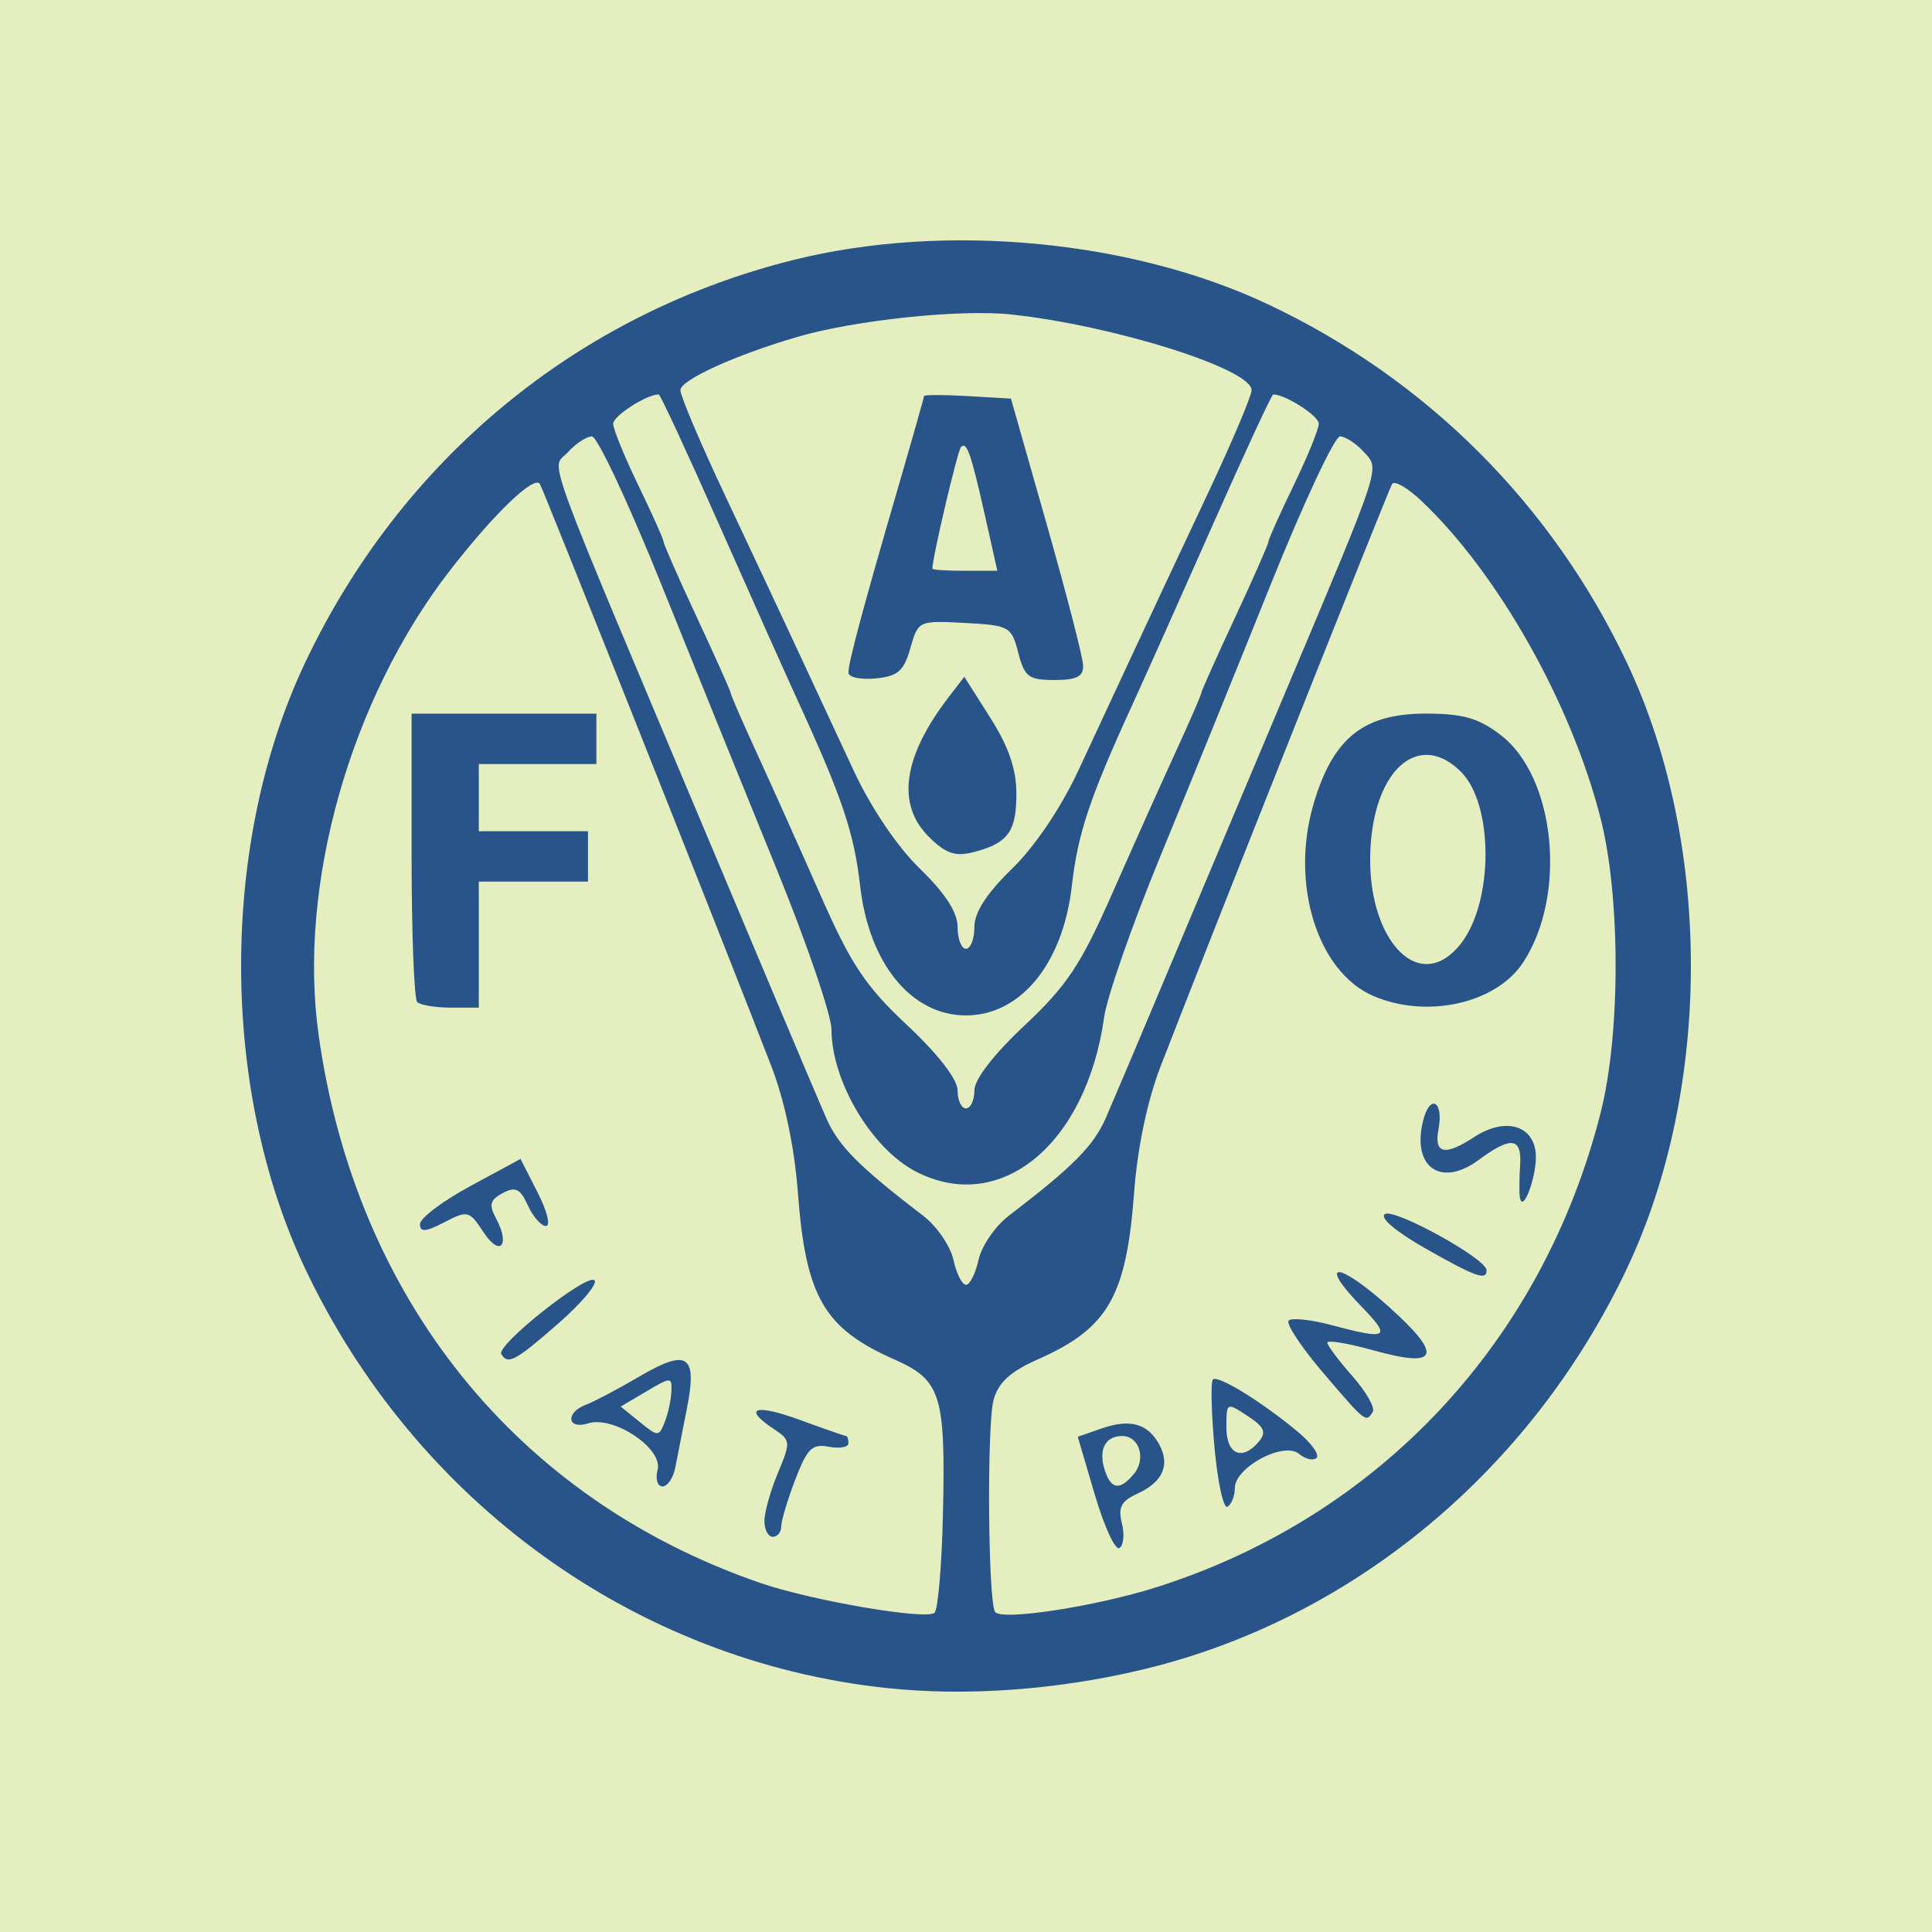 <?xml version="1.0" encoding="UTF-8" standalone="no"?>
<!-- Created with Inkscape (http://www.inkscape.org/) -->

<svg
   xmlns:dc="http://purl.org/dc/elements/1.1/"
   xmlns:cc="http://creativecommons.org/ns#"
   xmlns:rdf="http://www.w3.org/1999/02/22-rdf-syntax-ns#"
   xmlns:svg="http://www.w3.org/2000/svg"
   xmlns="http://www.w3.org/2000/svg"
   xmlns:sodipodi="http://sodipodi.sourceforge.net/DTD/sodipodi-0.dtd"
   xmlns:inkscape="http://www.inkscape.org/namespaces/inkscape"
   width="230"
   height="230"
   id="svg5130"
   version="1.1"
   inkscape:version="0.48.4 r9939"
   sodipodi:docname="新文件 20">
  <defs
     id="defs5132" />
  <sodipodi:namedview
     id="base"
     pagecolor="#ffffff"
     bordercolor="#666666"
     borderopacity="1.0"
     inkscape:pageopacity="0.0"
     inkscape:pageshadow="2"
     inkscape:zoom="1.4"
     inkscape:cx="190.03045"
     inkscape:cy="159.3034"
     inkscape:document-units="px"
     inkscape:current-layer="layer1"
     showgrid="false"
     fit-margin-top="0"
     fit-margin-left="0"
     fit-margin-right="0"
     fit-margin-bottom="0"
     inkscape:window-width="1301"
     inkscape:window-height="744"
     inkscape:window-x="65"
     inkscape:window-y="24"
     inkscape:window-maximized="1" />
  <g
     inkscape:label="Layer 1"
     inkscape:groupmode="layer"
     id="layer1"
     transform="translate(-97.143,-543.076)">
    <rect
       style="opacity:0.8;fill:#dde9af;fill-opacity:1;fill-rule:nonzero;stroke:none"
       id="rect5694"
       width="230"
       height="230"
       x="97.143"
       y="543.076" />
    <path
       style="fill:#29548a;fill-opacity:1"
       d="m 202.643,744.027 c -29.83,-3.197 -56.033,-22.127 -69.207,-49.996 -10.119,-21.407 -10.119,-50.593 0,-72 11.486,-24.299 32.482,-41.62 58.207,-48.018 17.977,-4.472 40.23,-2.38 56.5,5.311 18.888,8.929 33.779,23.819 42.707,42.707 10.119,21.407 10.119,50.593 0,72 -11.418,24.154 -32.792,41.862 -57.707,47.808 -10.191,2.432 -20.99,3.207 -30.5,2.188 z m 6.752,-20.548 c 0.326,-14.396 -0.205,-16.098 -5.797,-18.571 -8.37,-3.702 -10.538,-7.459 -11.471,-19.877 -0.402,-5.346 -1.57,-10.912 -3.148,-15 -5.277,-13.67 -27.088,-68.539 -27.56,-69.332 -0.657,-1.104 -5.479,3.533 -10.743,10.332 -11.849,15.306 -18.105,37.456 -15.604,55.25 4.417,31.425 23.627,55.263 52.57,65.236 6.133,2.113 19.724,4.444 20.752,3.558 0.413,-0.356 0.863,-5.574 1,-11.596 z m -21.252,0.674 c 0,-1.033 0.723,-3.608 1.607,-5.723 1.548,-3.704 1.529,-3.897 -0.5,-5.244 -3.767,-2.501 -2.228,-3.027 3.129,-1.069 2.88,1.053 5.355,1.914 5.5,1.914 0.145,0 0.264,0.388 0.264,0.861 0,0.474 -1.049,0.661 -2.332,0.416 -1.982,-0.379 -2.582,0.209 -4,3.922 -0.917,2.402 -1.668,4.915 -1.668,5.584 0,0.669 -0.45,1.217 -1,1.217 -0.55,0 -1,-0.845 -1,-1.878 z m -12.716,-6.102 c 0.663,-2.536 -5.246,-6.485 -8.269,-5.525 -2.493,0.791 -2.741,-1.285 -0.265,-2.216 0.963,-0.362 3.838,-1.882 6.391,-3.378 5.74,-3.365 6.91,-2.553 5.619,3.899 -0.517,2.585 -1.133,5.713 -1.369,6.95 -0.236,1.238 -0.922,2.25 -1.526,2.25 -0.604,0 -0.865,-0.891 -0.58,-1.98 z m 1.645,-9.327 c 0.068,-1.741 -0.04,-1.742 -2.983,-0.003 l -3.054,1.804 2.263,1.832 c 2.192,1.775 2.285,1.775 2.983,0.003 0.396,-1.006 0.752,-2.642 0.791,-3.636 z m -20.25,-4.443 c -0.627,-1.072 10.233,-9.673 11.1,-8.792 0.396,0.403 -1.53,2.705 -4.28,5.116 -5.112,4.482 -6.052,4.989 -6.821,3.675 z m -2.104,-14.495 c -1.702,-2.597 -1.887,-2.645 -4.673,-1.204 -2.245,1.161 -2.902,1.21 -2.902,0.219 0,-0.705 2.693,-2.738 5.984,-4.518 l 5.984,-3.237 2.037,3.992 c 1.12,2.196 1.568,3.992 0.995,3.992 -0.573,0 -1.546,-1.107 -2.162,-2.459 -0.913,-2.004 -1.467,-2.274 -2.991,-1.458 -1.514,0.81 -1.665,1.385 -0.793,3.015 1.725,3.224 0.471,4.631 -1.477,1.657 z m -7.908,-27.421 c -0.367,-0.367 -0.667,-8.242 -0.667,-17.5 l 0,-16.833 11,0 11,0 0,3 0,3 -7,0 -7,0 0,4 0,4 6.5,0 6.5,0 0,3 0,3 -6.5,0 -6.5,0 0,7.5 0,7.5 -3.333,0 c -1.833,0 -3.633,-0.3 -4,-0.667 z m 88.235,69.597 c 26.403,-8.474 45.743,-29.201 52.654,-56.43 2.374,-9.354 2.374,-25.646 0,-35 -3.479,-13.708 -12.224,-29.209 -21.342,-37.832 -1.647,-1.558 -3.218,-2.458 -3.49,-2 -0.472,0.793 -22.283,55.662 -27.56,69.332 -1.578,4.088 -2.746,9.654 -3.148,15 -0.933,12.418 -3.101,16.175 -11.471,19.877 -3.251,1.438 -4.685,2.748 -5.258,4.8 -0.808,2.898 -0.67,23.895 0.167,25.248 0.691,1.117 12.115,-0.643 19.448,-2.996 z m -7.564,-10.941 -2.032,-6.9 2.875,-1.002 c 3.364,-1.173 5.494,-0.563 6.843,1.958 1.297,2.423 0.391,4.444 -2.601,5.808 -1.947,0.887 -2.34,1.63 -1.864,3.526 0.332,1.321 0.2,2.652 -0.293,2.956 -0.493,0.305 -1.811,-2.551 -2.928,-6.346 z m 4.652,-2.477 c 1.488,-1.793 0.645,-4.513 -1.399,-4.513 -2.006,0 -2.847,1.615 -2.088,4.009 0.753,2.372 1.809,2.525 3.487,0.504 z m 9.594,-3.152 c -0.378,-4.174 -0.463,-7.815 -0.188,-8.089 0.573,-0.573 5.724,2.593 10.066,6.188 1.629,1.349 2.652,2.761 2.274,3.139 -0.378,0.378 -1.318,0.162 -2.091,-0.478 -1.816,-1.507 -7.629,1.591 -7.638,4.071 -0.003,0.93 -0.395,1.931 -0.871,2.225 -0.475,0.294 -1.174,-2.881 -1.552,-7.056 z m 5.311,-0.734 c 0.893,-1.077 0.596,-1.73 -1.378,-3.023 -2.499,-1.637 -2.517,-1.627 -2.517,1.374 0,3.245 1.902,4.051 3.895,1.65 z m 7.608,-8.175 c -2.607,-3.051 -4.447,-5.841 -4.089,-6.199 0.358,-0.358 2.668,-0.111 5.133,0.548 6.727,1.799 7.155,1.518 3.468,-2.286 -5.256,-5.423 -2.727,-5.342 3.336,0.107 6.486,5.829 5.952,7.348 -1.823,5.184 -3.04,-0.846 -5.521,-1.261 -5.512,-0.922 0.009,0.339 1.352,2.132 2.986,3.985 1.633,1.853 2.725,3.765 2.425,4.25 -0.812,1.314 -0.816,1.312 -5.924,-4.667 z m 12.118,-14.826 c -3.474,-1.979 -5.416,-3.635 -4.748,-4.048 1.15,-0.71 12.047,5.298 12.099,6.671 0.049,1.302 -1.31,0.817 -7.351,-2.624 z m 11.304,-6.126 c -0.075,-0.55 -0.055,-2.237 0.045,-3.75 0.218,-3.305 -1.081,-3.467 -4.938,-0.615 -4.499,3.327 -7.998,0.851 -6.61,-4.678 0.816,-3.253 2.468,-2.332 1.828,1.019 -0.561,2.937 0.745,3.229 4.228,0.947 3.583,-2.348 6.954,-1.52 7.337,1.802 0.284,2.466 -1.568,7.636 -1.89,5.276 z m -17.472,-23.906 c -6.607,-2.878 -9.857,-13.298 -7.099,-22.758 2.305,-7.903 5.927,-10.837 13.378,-10.837 4.432,0 6.263,0.522 8.906,2.538 6.547,4.993 7.947,19.06 2.695,27.075 -3.219,4.912 -11.507,6.758 -17.881,3.981 z m 10.449,-6.196 c 3.915,-4.977 3.93,-16.567 0.027,-20.471 -4.697,-4.697 -9.846,-0.839 -10.696,8.012 -1.088,11.325 5.505,19.024 10.669,12.458 z m -57.404,37.614 c 0.361,-1.643 1.988,-4.006 3.616,-5.25 7.643,-5.842 10.097,-8.32 11.545,-11.658 0.86,-1.983 3.314,-7.767 5.453,-12.855 3.926,-9.338 8.474,-20.144 15.995,-38 11.465,-27.218 11.162,-26.295 9.29,-28.364 -0.939,-1.037 -2.231,-1.886 -2.872,-1.886 -0.641,0 -4.374,7.987 -8.296,17.75 -3.922,9.762 -9.838,24.331 -13.148,32.375 -3.31,8.044 -6.293,16.594 -6.631,19 -2.127,15.18 -12.37,23.588 -22.412,18.395 -5.266,-2.723 -10.03,-10.731 -10.048,-16.892 -0.005,-1.72 -2.947,-10.328 -6.538,-19.128 -3.591,-8.8 -9.742,-23.988 -13.67,-33.75 -3.928,-9.762 -7.666,-17.75 -8.307,-17.75 -0.641,0 -1.933,0.849 -2.872,1.886 -1.981,2.189 -3.595,-2.225 17.6,48.114 2.2,5.225 5.704,13.55 7.787,18.5 2.083,4.95 4.491,10.622 5.351,12.605 1.448,3.338 3.902,5.815 11.545,11.658 1.628,1.244 3.255,3.607 3.616,5.25 0.361,1.643 1.035,2.987 1.497,2.987 0.463,0 1.136,-1.344 1.497,-2.987 z m -0.497,-20.151 c 0,-1.32 2.288,-4.284 5.982,-7.75 5.02,-4.71 6.69,-7.219 10.388,-15.612 2.424,-5.5 5.807,-13.049 7.518,-16.775 1.711,-3.726 3.112,-6.944 3.112,-7.151 0,-0.207 1.8,-4.236 4,-8.953 2.2,-4.718 4,-8.805 4,-9.083 0,-0.278 1.35,-3.293 3,-6.699 1.65,-3.406 3,-6.716 3,-7.355 0,-0.926 -3.981,-3.483 -5.423,-3.483 -0.181,0 -3.365,6.862 -7.076,15.25 -3.711,8.387 -8.086,18.175 -9.723,21.75 -5.054,11.039 -6.47,15.279 -7.173,21.48 -1.05,9.267 -6.094,15.448 -12.606,15.448 -6.512,0 -11.556,-6.181 -12.606,-15.448 -0.703,-6.201 -2.119,-10.441 -7.173,-21.48 -1.637,-3.575 -6.012,-13.363 -9.723,-21.75 -3.711,-8.387 -6.895,-15.25 -7.076,-15.25 -1.442,0 -5.423,2.557 -5.423,3.483 0,0.639 1.35,3.949 3,7.355 1.65,3.406 3,6.421 3,6.699 0,0.278 1.8,4.366 4,9.083 2.2,4.718 4,8.747 4,8.953 0,0.207 1.4,3.424 3.112,7.151 1.711,3.726 5.095,11.275 7.518,16.775 3.699,8.393 5.368,10.902 10.388,15.612 3.694,3.466 5.982,6.43 5.982,7.75 0,1.176 0.45,2.138 1,2.138 0.55,0 1,-0.962 1,-2.138 z m 0,-19.451 c 0,-1.752 1.447,-3.995 4.472,-6.936 2.705,-2.629 5.821,-7.238 7.884,-11.661 1.876,-4.023 4.875,-10.464 6.663,-14.314 1.788,-3.85 5.666,-12.119 8.616,-18.375 2.95,-6.256 5.364,-11.941 5.364,-12.634 0,-2.533 -16.468,-7.713 -28.639,-9.009 -6.045,-0.644 -18.511,0.659 -25.361,2.65 -7.381,2.145 -14,5.151 -14,6.359 0,0.693 2.414,6.378 5.364,12.634 2.95,6.256 6.828,14.525 8.616,18.375 1.788,3.85 4.787,10.291 6.663,14.314 2.063,4.423 5.179,9.032 7.884,11.661 3.026,2.941 4.472,5.184 4.472,6.936 0,1.424 0.45,2.589 1,2.589 0.55,0 1,-1.165 1,-2.589 z m -5.45,-10.77 c -3.855,-3.855 -3.042,-9.539 2.372,-16.584 l 1.877,-2.443 3.1,4.889 c 2.193,3.459 3.1,6.112 3.1,9.07 0,4.522 -1.029,5.894 -5.205,6.942 -2.105,0.528 -3.252,0.118 -5.244,-1.874 z m -9.55,-19.529 c 0,-1.212 1.796,-7.898 5.939,-22.11 1.683,-5.774 3.061,-10.635 3.061,-10.802 0,-0.167 2.329,-0.168 5.176,-0.002 l 5.176,0.302 4.266,15 c 2.346,8.25 4.292,15.787 4.324,16.75 0.045,1.342 -0.751,1.75 -3.413,1.75 -3.078,0 -3.566,-0.368 -4.309,-3.25 -0.805,-3.122 -1.056,-3.262 -6.371,-3.545 -5.49,-0.293 -5.54,-0.269 -6.472,3 -0.781,2.739 -1.482,3.348 -4.158,3.609 -1.77,0.172 -3.218,-0.143 -3.218,-0.701 z m 16.331,-18.362 c -1.736,-7.742 -2.232,-9.183 -2.921,-8.493 -0.412,0.412 -3.41,13.152 -3.41,14.492 0,0.138 1.74,0.25 3.866,0.25 l 3.866,0 -1.401,-6.25 z"
       id="path5184"
       inkscape:connector-curvature="0" />
  </g>
</svg>
